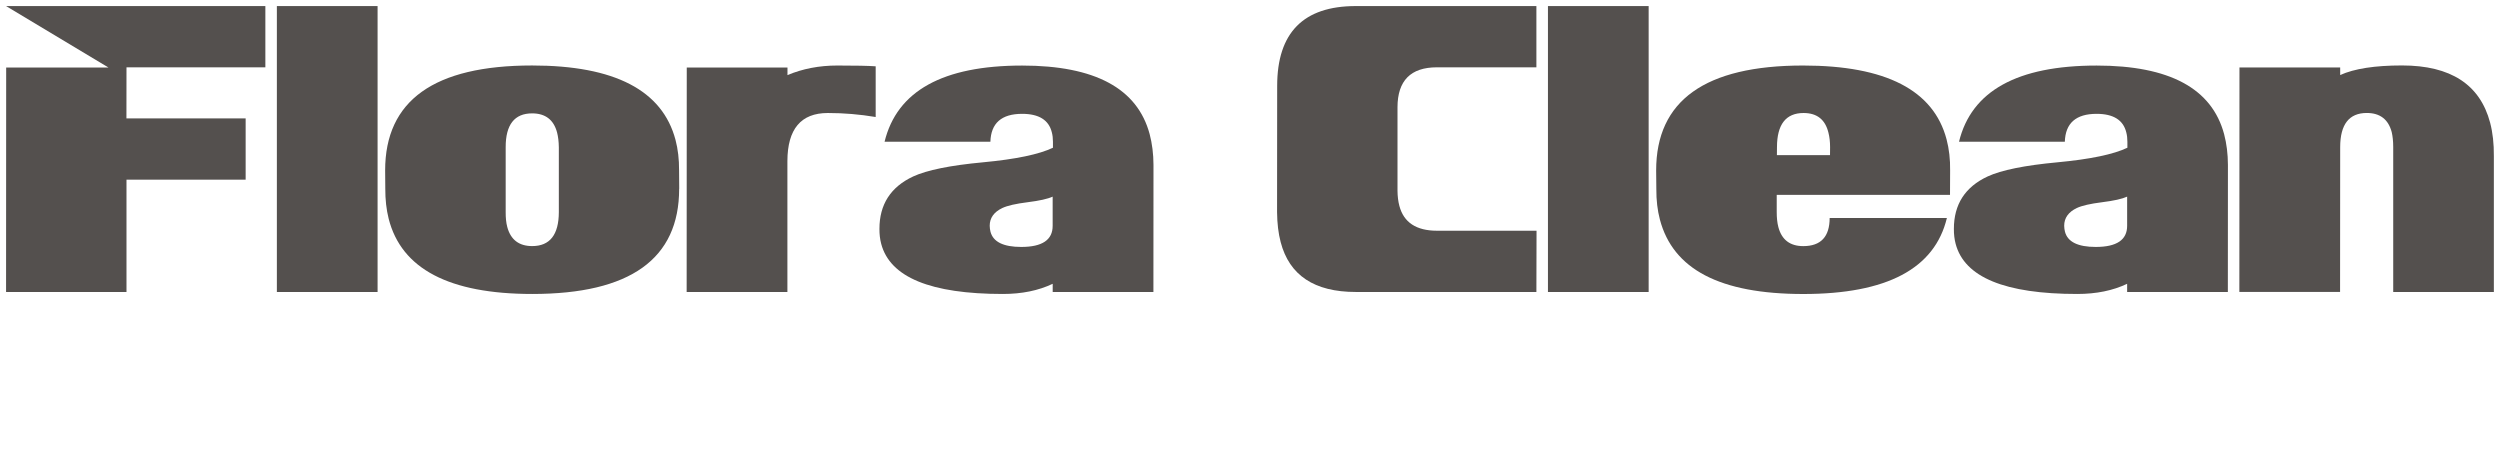 <svg width="206" height="38" viewBox="0 0 206 38" fill="none" xmlns="http://www.w3.org/2000/svg">
<g clip-path="url(#clip0_19_1662)">
<path d="M21.869 5.547H10.423L10.418 9.757H20.241V14.805H10.423V24.062H0.5L0.509 5.565H8.939L0.5 0.5H21.866V5.547H21.869Z" fill="#54504E"/>
<path d="M31.113 24.059H22.814V0.5H31.113V24.059Z" fill="#54504E"/>
<path d="M55.962 15.559C55.962 21.337 51.928 24.223 43.858 24.223C37.017 24.223 33.074 22.156 32.026 18.023C31.836 17.266 31.745 16.444 31.748 15.556L31.736 14.045C31.736 8.279 35.773 5.396 43.846 5.396C50.643 5.396 54.583 7.442 55.663 11.53C55.865 12.296 55.962 13.136 55.956 14.045L55.968 15.556L55.962 15.559ZM46.048 17.483V12.139C46.042 11.666 45.992 11.263 45.904 10.921C45.626 9.87 44.941 9.342 43.849 9.342C42.392 9.342 41.663 10.274 41.668 12.136V17.48C41.666 17.952 41.706 18.356 41.797 18.697C42.075 19.748 42.76 20.277 43.852 20.277C45.31 20.277 46.042 19.344 46.048 17.483Z" fill="#54504E"/>
<path d="M72.159 9.642C70.847 9.422 69.533 9.312 68.213 9.312C65.997 9.312 64.888 10.633 64.882 13.276V24.062H56.58L56.589 5.565H64.888V6.189C66.135 5.663 67.502 5.399 68.995 5.399C70.487 5.399 71.541 5.42 72.156 5.464V9.642H72.159Z" fill="#54504E"/>
<path d="M95.041 24.059H86.742V23.385C85.571 23.943 84.201 24.223 82.635 24.223C76.681 24.223 73.341 22.848 72.612 20.096C72.51 19.713 72.463 19.3 72.466 18.863C72.463 16.848 73.391 15.405 75.247 14.54C76.383 14.015 78.3 13.626 81.002 13.374C83.701 13.121 85.621 12.72 86.763 12.174V11.681C86.763 11.396 86.733 11.138 86.672 10.909C86.423 9.891 85.609 9.38 84.225 9.38C82.527 9.38 81.654 10.146 81.608 11.681H72.888C73.909 7.495 77.691 5.402 84.228 5.402C90.225 5.402 93.726 7.287 94.733 11.058C94.938 11.836 95.044 12.679 95.047 13.59L95.041 24.062V24.059ZM86.739 18.602V16.203C86.332 16.39 85.647 16.542 84.678 16.663C83.71 16.785 83.016 16.942 82.591 17.141C81.9 17.471 81.552 17.958 81.552 18.605C81.555 18.78 81.578 18.944 81.617 19.098C81.836 19.932 82.682 20.348 84.151 20.348C85.882 20.348 86.742 19.766 86.739 18.605V18.602Z" fill="#54504E"/>
<path d="M126.602 24.059H111.72C108.304 24.059 106.24 22.688 105.526 19.947C105.339 19.235 105.239 18.412 105.23 17.48L105.239 7.082C105.239 2.694 107.397 0.5 111.72 0.5H126.599V5.547H118.4C116.24 5.547 115.157 6.646 115.154 8.84V15.719C115.16 16.179 115.209 16.598 115.309 16.969C115.669 18.329 116.702 19.012 118.409 19.012H126.611L126.599 24.059H126.602Z" fill="#54504E"/>
<path d="M135.849 24.059H127.551V0.5H135.849V24.059Z" fill="#54504E"/>
<path d="M160.684 16.055H146.402V17.474C146.402 17.946 146.443 18.359 146.537 18.712C146.812 19.757 147.497 20.28 148.589 20.28C150.038 20.28 150.761 19.508 150.764 17.961H160.424C159.42 22.138 155.477 24.226 148.592 24.226C141.707 24.226 137.855 22.183 136.775 18.091C136.576 17.334 136.476 16.497 136.482 15.577L136.467 14.048C136.467 8.282 140.504 5.399 148.577 5.399C155.386 5.399 159.326 7.427 160.397 11.482C160.605 12.272 160.705 13.133 160.69 14.062L160.681 16.052L160.684 16.055ZM150.793 12.783L150.799 12.124C150.799 11.675 150.752 11.275 150.661 10.924C150.398 9.849 149.716 9.312 148.615 9.312C147.158 9.312 146.426 10.25 146.423 12.124L146.417 12.783H150.793Z" fill="#54504E"/>
<path d="M183.575 24.059H175.276V23.385C174.105 23.943 172.735 24.223 171.169 24.223C165.215 24.223 161.875 22.848 161.146 20.096C161.044 19.713 160.997 19.3 161 18.863C160.997 16.848 161.922 15.405 163.781 14.54C164.917 14.015 166.834 13.626 169.536 13.374C172.235 13.121 174.155 12.72 175.297 12.174V11.681C175.297 11.396 175.267 11.138 175.206 10.909C174.957 9.891 174.143 9.38 172.759 9.38C171.061 9.38 170.189 10.146 170.142 11.681H161.422C162.443 7.495 166.225 5.402 172.762 5.402C178.76 5.402 182.261 7.287 183.268 11.058C183.473 11.836 183.578 12.679 183.581 13.59L183.575 24.062V24.059ZM175.276 18.602V16.203C174.869 16.39 174.184 16.542 173.215 16.663C172.247 16.785 171.553 16.942 171.128 17.141C170.438 17.471 170.089 17.958 170.089 18.605C170.092 18.78 170.116 18.944 170.154 19.098C170.373 19.932 171.219 20.348 172.689 20.348C174.419 20.348 175.279 19.766 175.276 18.605V18.602Z" fill="#54504E"/>
<path d="M205.5 24.059H197.201V12.106C197.201 11.634 197.157 11.23 197.078 10.889C196.8 9.838 196.115 9.309 195.023 9.309C193.566 9.309 192.834 10.247 192.831 12.121L192.822 24.056H184.523L184.532 5.559H192.831V6.183C193.993 5.657 195.688 5.393 197.927 5.393C201.938 5.393 204.355 6.967 205.187 10.111C205.4 10.921 205.503 11.842 205.494 12.872V24.053L205.5 24.059Z" fill="#54504E"/>
</g>
<defs>
<clipPath id="clip0_19_1662">
<rect width="205" height="37" fill="white" transform="translate(0.5 0.5)"/>
</clipPath>
</defs>
</svg>
